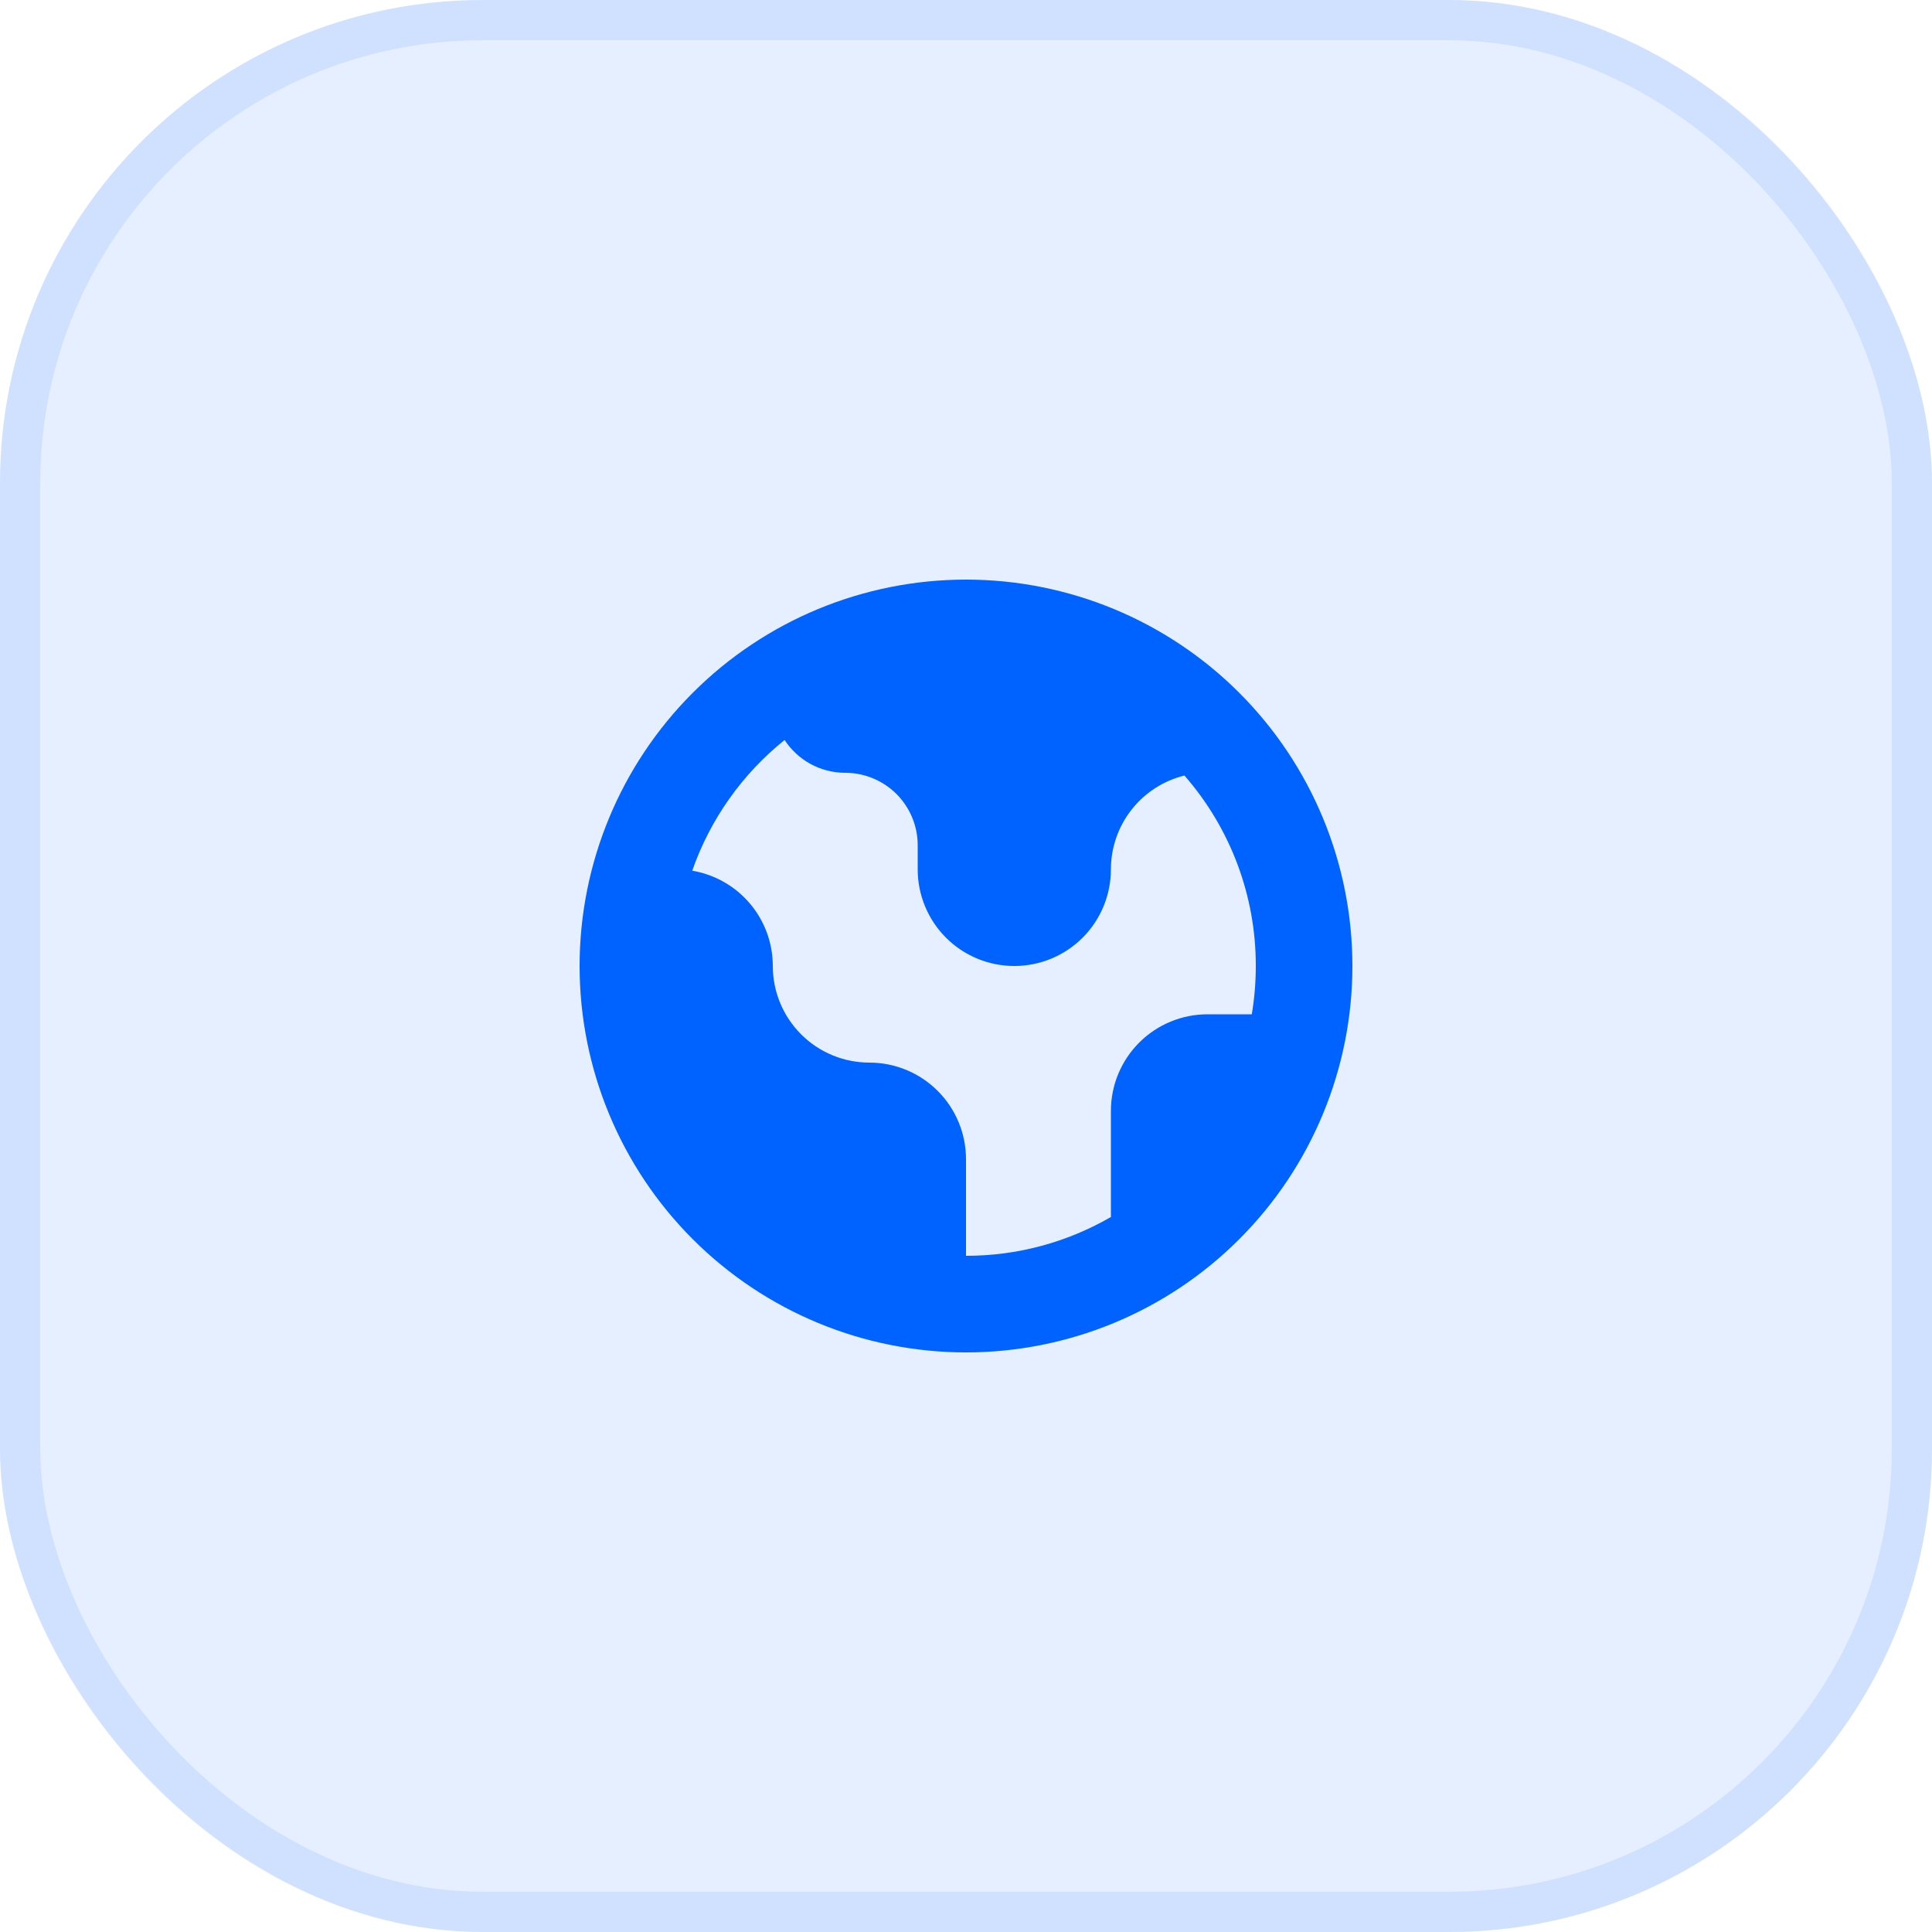 <?xml version="1.0" encoding="UTF-8"?> <svg xmlns="http://www.w3.org/2000/svg" width="48" height="48" viewBox="0 0 48 48" fill="none"><rect width="48" height="48" rx="12" fill="#0062FF" fill-opacity="0.1"></rect><rect x="0.5" y="0.5" width="47" height="47" rx="11.5" stroke="#0062FF" stroke-opacity="0.1"></rect><path fill-rule="evenodd" clip-rule="evenodd" d="M24 33.6C26.546 33.6 28.988 32.589 30.788 30.788C32.589 28.988 33.6 26.546 33.6 24C33.6 21.454 32.589 19.012 30.788 17.212C28.988 15.411 26.546 14.4 24 14.4C21.454 14.4 19.012 15.411 17.212 17.212C15.411 19.012 14.4 21.454 14.4 24C14.4 26.546 15.411 28.988 17.212 30.788C19.012 32.589 21.454 33.6 24 33.6ZM17.198 21.632C17.644 20.356 18.439 19.231 19.493 18.385C19.814 18.876 20.369 19.2 21 19.2C21.477 19.2 21.935 19.39 22.273 19.727C22.61 20.065 22.8 20.523 22.8 21V21.6C22.8 22.236 23.053 22.847 23.503 23.297C23.953 23.747 24.563 24 25.2 24C25.836 24 26.447 23.747 26.897 23.297C27.347 22.847 27.6 22.236 27.6 21.6C27.6 21.063 27.78 20.541 28.111 20.119C28.442 19.696 28.906 19.396 29.427 19.268C30.573 20.578 31.203 22.26 31.2 24C31.2 24.408 31.166 24.81 31.1 25.2H30C29.363 25.2 28.753 25.453 28.303 25.903C27.853 26.353 27.6 26.963 27.6 27.6V30.236C26.506 30.869 25.264 31.202 24 31.2V28.8C24 28.163 23.747 27.553 23.297 27.103C22.847 26.653 22.236 26.4 21.6 26.4C20.963 26.4 20.353 26.147 19.903 25.697C19.453 25.247 19.2 24.636 19.2 24C19.2 23.432 18.999 22.883 18.633 22.45C18.266 22.016 17.758 21.727 17.198 21.632Z" fill="#0062FF"></path></svg> 